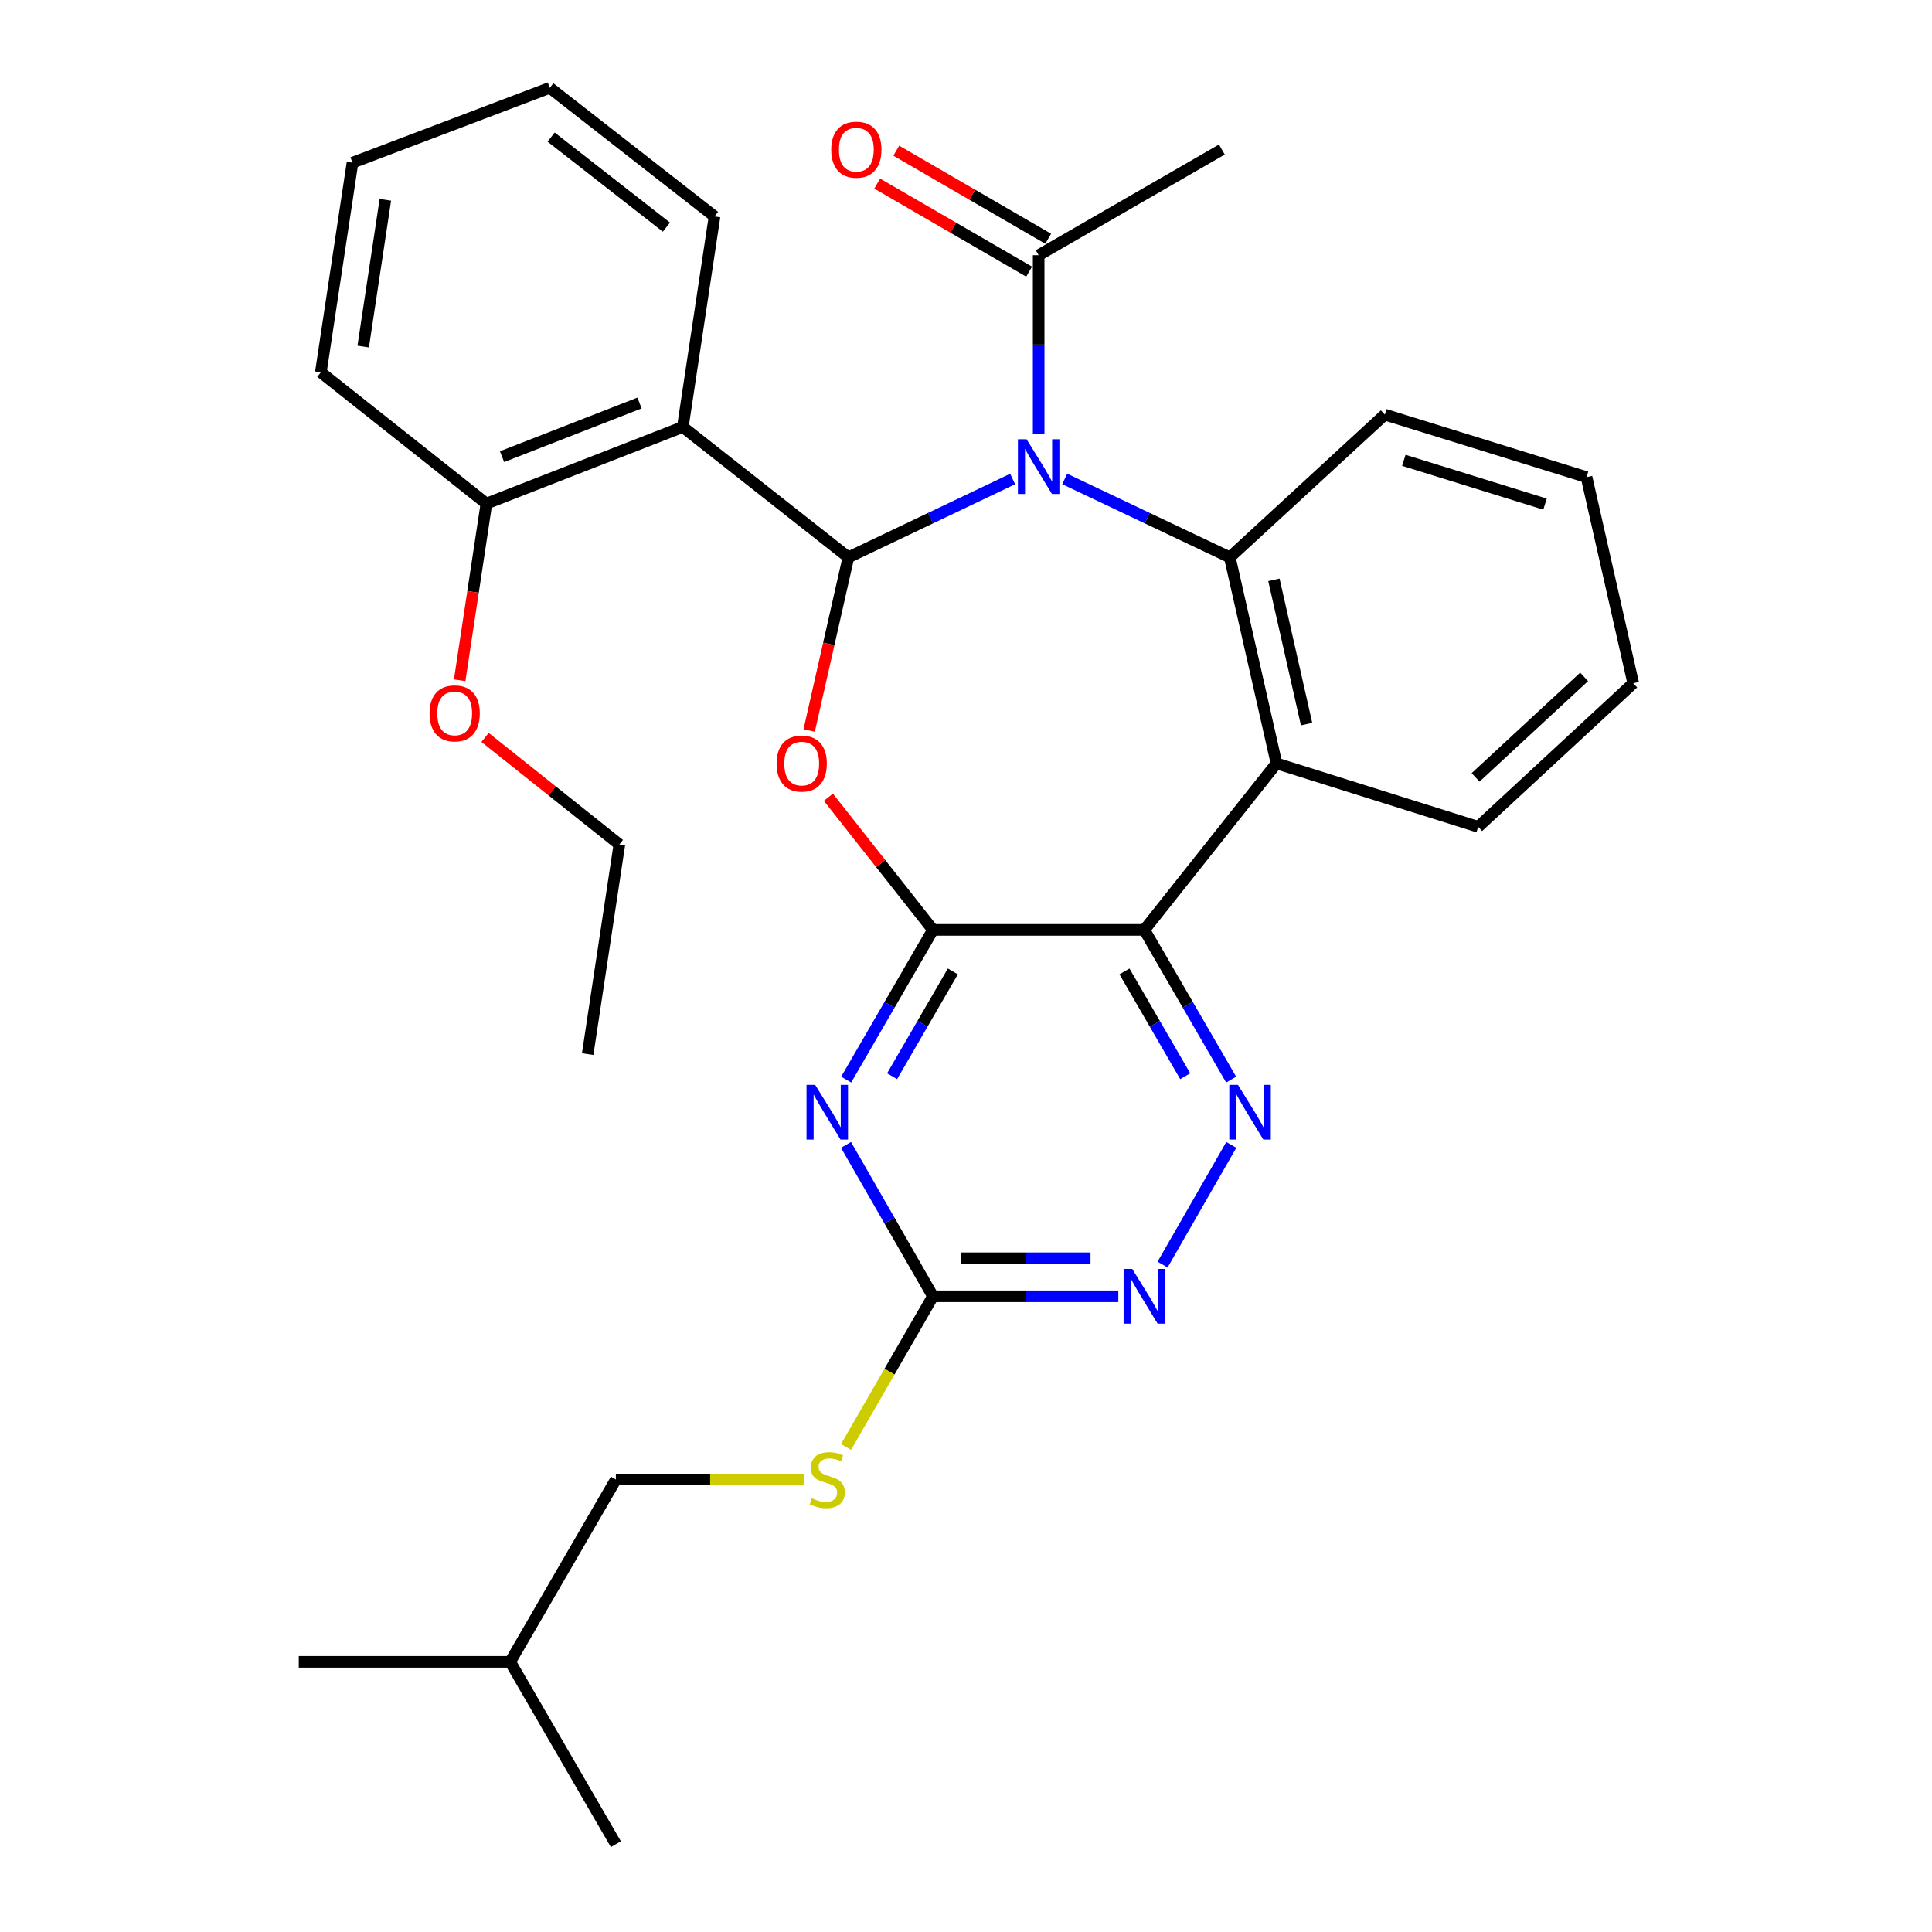 <?xml version='1.0' encoding='iso-8859-1'?>
<svg version='1.1' baseProfile='full'
              xmlns='http://www.w3.org/2000/svg'
                      xmlns:rdkit='http://www.rdkit.org/xml'
                      xmlns:xlink='http://www.w3.org/1999/xlink'
                  xml:space='preserve'
width='1000px' height='1000px' viewBox='0 0 1000 1000'>
<!-- END OF HEADER -->
<rect style='opacity:1.0;fill:#FFFFFF;stroke:none' width='1000' height='1000' x='0' y='0'> </rect>
<path class='bond-0' d='M 524.14,247.929 L 481.634,268.2' style='fill:none;fill-rule:evenodd;stroke:#0000FF;stroke-width:6px;stroke-linecap:butt;stroke-linejoin:miter;stroke-opacity:1' />
<path class='bond-0' d='M 481.634,268.2 L 439.128,288.472' style='fill:none;fill-rule:evenodd;stroke:#000000;stroke-width:6px;stroke-linecap:butt;stroke-linejoin:miter;stroke-opacity:1' />
<path class='bond-4' d='M 551.086,247.904 L 593.817,268.188' style='fill:none;fill-rule:evenodd;stroke:#0000FF;stroke-width:6px;stroke-linecap:butt;stroke-linejoin:miter;stroke-opacity:1' />
<path class='bond-4' d='M 593.817,268.188 L 636.547,288.472' style='fill:none;fill-rule:evenodd;stroke:#000000;stroke-width:6px;stroke-linecap:butt;stroke-linejoin:miter;stroke-opacity:1' />
<path class='bond-10' d='M 537.608,224.611 L 537.608,178.35' style='fill:none;fill-rule:evenodd;stroke:#0000FF;stroke-width:6px;stroke-linecap:butt;stroke-linejoin:miter;stroke-opacity:1' />
<path class='bond-10' d='M 537.608,178.35 L 537.608,132.089' style='fill:none;fill-rule:evenodd;stroke:#000000;stroke-width:6px;stroke-linecap:butt;stroke-linejoin:miter;stroke-opacity:1' />
<path class='bond-2' d='M 439.128,288.472 L 428.979,333.28' style='fill:none;fill-rule:evenodd;stroke:#000000;stroke-width:6px;stroke-linecap:butt;stroke-linejoin:miter;stroke-opacity:1' />
<path class='bond-2' d='M 428.979,333.28 L 418.83,378.089' style='fill:none;fill-rule:evenodd;stroke:#FF0000;stroke-width:6px;stroke-linecap:butt;stroke-linejoin:miter;stroke-opacity:1' />
<path class='bond-7' d='M 439.128,288.472 L 353.423,220.999' style='fill:none;fill-rule:evenodd;stroke:#000000;stroke-width:6px;stroke-linecap:butt;stroke-linejoin:miter;stroke-opacity:1' />
<path class='bond-1' d='M 482.899,481.308 L 455.833,446.977' style='fill:none;fill-rule:evenodd;stroke:#000000;stroke-width:6px;stroke-linecap:butt;stroke-linejoin:miter;stroke-opacity:1' />
<path class='bond-1' d='M 455.833,446.977 L 428.767,412.647' style='fill:none;fill-rule:evenodd;stroke:#FF0000;stroke-width:6px;stroke-linecap:butt;stroke-linejoin:miter;stroke-opacity:1' />
<path class='bond-5' d='M 482.899,481.308 L 460.44,520.054' style='fill:none;fill-rule:evenodd;stroke:#000000;stroke-width:6px;stroke-linecap:butt;stroke-linejoin:miter;stroke-opacity:1' />
<path class='bond-5' d='M 460.44,520.054 L 437.98,558.799' style='fill:none;fill-rule:evenodd;stroke:#0000FF;stroke-width:6px;stroke-linecap:butt;stroke-linejoin:miter;stroke-opacity:1' />
<path class='bond-5' d='M 493.194,502.805 L 477.472,529.927' style='fill:none;fill-rule:evenodd;stroke:#000000;stroke-width:6px;stroke-linecap:butt;stroke-linejoin:miter;stroke-opacity:1' />
<path class='bond-5' d='M 477.472,529.927 L 461.75,557.049' style='fill:none;fill-rule:evenodd;stroke:#0000FF;stroke-width:6px;stroke-linecap:butt;stroke-linejoin:miter;stroke-opacity:1' />
<path class='bond-31' d='M 482.899,481.308 L 592.317,481.308' style='fill:none;fill-rule:evenodd;stroke:#000000;stroke-width:6px;stroke-linecap:butt;stroke-linejoin:miter;stroke-opacity:1' />
<path class='bond-3' d='M 592.317,481.308 L 660.708,395.144' style='fill:none;fill-rule:evenodd;stroke:#000000;stroke-width:6px;stroke-linecap:butt;stroke-linejoin:miter;stroke-opacity:1' />
<path class='bond-8' d='M 592.317,481.308 L 614.777,520.054' style='fill:none;fill-rule:evenodd;stroke:#000000;stroke-width:6px;stroke-linecap:butt;stroke-linejoin:miter;stroke-opacity:1' />
<path class='bond-8' d='M 614.777,520.054 L 637.236,558.799' style='fill:none;fill-rule:evenodd;stroke:#0000FF;stroke-width:6px;stroke-linecap:butt;stroke-linejoin:miter;stroke-opacity:1' />
<path class='bond-8' d='M 582.022,502.805 L 597.744,529.927' style='fill:none;fill-rule:evenodd;stroke:#000000;stroke-width:6px;stroke-linecap:butt;stroke-linejoin:miter;stroke-opacity:1' />
<path class='bond-8' d='M 597.744,529.927 L 613.466,557.049' style='fill:none;fill-rule:evenodd;stroke:#0000FF;stroke-width:6px;stroke-linecap:butt;stroke-linejoin:miter;stroke-opacity:1' />
<path class='bond-6' d='M 636.547,288.472 L 660.708,395.144' style='fill:none;fill-rule:evenodd;stroke:#000000;stroke-width:6px;stroke-linecap:butt;stroke-linejoin:miter;stroke-opacity:1' />
<path class='bond-6' d='M 659.372,300.123 L 676.285,374.794' style='fill:none;fill-rule:evenodd;stroke:#000000;stroke-width:6px;stroke-linecap:butt;stroke-linejoin:miter;stroke-opacity:1' />
<path class='bond-15' d='M 636.547,288.472 L 716.784,214.601' style='fill:none;fill-rule:evenodd;stroke:#000000;stroke-width:6px;stroke-linecap:butt;stroke-linejoin:miter;stroke-opacity:1' />
<path class='bond-9' d='M 437.899,592.593 L 460.399,631.777' style='fill:none;fill-rule:evenodd;stroke:#0000FF;stroke-width:6px;stroke-linecap:butt;stroke-linejoin:miter;stroke-opacity:1' />
<path class='bond-9' d='M 460.399,631.777 L 482.899,670.962' style='fill:none;fill-rule:evenodd;stroke:#000000;stroke-width:6px;stroke-linecap:butt;stroke-linejoin:miter;stroke-opacity:1' />
<path class='bond-17' d='M 660.708,395.144 L 765.105,427.967' style='fill:none;fill-rule:evenodd;stroke:#000000;stroke-width:6px;stroke-linecap:butt;stroke-linejoin:miter;stroke-opacity:1' />
<path class='bond-12' d='M 353.423,220.999 L 251.76,260.658' style='fill:none;fill-rule:evenodd;stroke:#000000;stroke-width:6px;stroke-linecap:butt;stroke-linejoin:miter;stroke-opacity:1' />
<path class='bond-12' d='M 331.019,208.607 L 259.855,236.368' style='fill:none;fill-rule:evenodd;stroke:#000000;stroke-width:6px;stroke-linecap:butt;stroke-linejoin:miter;stroke-opacity:1' />
<path class='bond-16' d='M 353.423,220.999 L 369.84,112.03' style='fill:none;fill-rule:evenodd;stroke:#000000;stroke-width:6px;stroke-linecap:butt;stroke-linejoin:miter;stroke-opacity:1' />
<path class='bond-11' d='M 637.317,592.593 L 601.745,654.543' style='fill:none;fill-rule:evenodd;stroke:#0000FF;stroke-width:6px;stroke-linecap:butt;stroke-linejoin:miter;stroke-opacity:1' />
<path class='bond-13' d='M 482.899,670.962 L 460.407,709.952' style='fill:none;fill-rule:evenodd;stroke:#000000;stroke-width:6px;stroke-linecap:butt;stroke-linejoin:miter;stroke-opacity:1' />
<path class='bond-13' d='M 460.407,709.952 L 437.915,748.942' style='fill:none;fill-rule:evenodd;stroke:#CCCC00;stroke-width:6px;stroke-linecap:butt;stroke-linejoin:miter;stroke-opacity:1' />
<path class='bond-33' d='M 482.899,670.962 L 530.87,670.962' style='fill:none;fill-rule:evenodd;stroke:#000000;stroke-width:6px;stroke-linecap:butt;stroke-linejoin:miter;stroke-opacity:1' />
<path class='bond-33' d='M 530.87,670.962 L 578.841,670.962' style='fill:none;fill-rule:evenodd;stroke:#0000FF;stroke-width:6px;stroke-linecap:butt;stroke-linejoin:miter;stroke-opacity:1' />
<path class='bond-33' d='M 497.291,651.275 L 530.87,651.275' style='fill:none;fill-rule:evenodd;stroke:#000000;stroke-width:6px;stroke-linecap:butt;stroke-linejoin:miter;stroke-opacity:1' />
<path class='bond-33' d='M 530.87,651.275 L 564.45,651.275' style='fill:none;fill-rule:evenodd;stroke:#0000FF;stroke-width:6px;stroke-linecap:butt;stroke-linejoin:miter;stroke-opacity:1' />
<path class='bond-14' d='M 542.544,123.573 L 503.224,100.782' style='fill:none;fill-rule:evenodd;stroke:#000000;stroke-width:6px;stroke-linecap:butt;stroke-linejoin:miter;stroke-opacity:1' />
<path class='bond-14' d='M 503.224,100.782 L 463.904,77.991' style='fill:none;fill-rule:evenodd;stroke:#FF0000;stroke-width:6px;stroke-linecap:butt;stroke-linejoin:miter;stroke-opacity:1' />
<path class='bond-14' d='M 532.672,140.606 L 493.351,117.815' style='fill:none;fill-rule:evenodd;stroke:#000000;stroke-width:6px;stroke-linecap:butt;stroke-linejoin:miter;stroke-opacity:1' />
<path class='bond-14' d='M 493.351,117.815 L 454.031,95.024' style='fill:none;fill-rule:evenodd;stroke:#FF0000;stroke-width:6px;stroke-linecap:butt;stroke-linejoin:miter;stroke-opacity:1' />
<path class='bond-20' d='M 537.608,132.089 L 632.435,77.392' style='fill:none;fill-rule:evenodd;stroke:#000000;stroke-width:6px;stroke-linecap:butt;stroke-linejoin:miter;stroke-opacity:1' />
<path class='bond-19' d='M 251.76,260.658 L 244.843,306.381' style='fill:none;fill-rule:evenodd;stroke:#000000;stroke-width:6px;stroke-linecap:butt;stroke-linejoin:miter;stroke-opacity:1' />
<path class='bond-19' d='M 244.843,306.381 L 237.925,352.104' style='fill:none;fill-rule:evenodd;stroke:#FF0000;stroke-width:6px;stroke-linecap:butt;stroke-linejoin:miter;stroke-opacity:1' />
<path class='bond-21' d='M 251.76,260.658 L 166.066,192.726' style='fill:none;fill-rule:evenodd;stroke:#000000;stroke-width:6px;stroke-linecap:butt;stroke-linejoin:miter;stroke-opacity:1' />
<path class='bond-18' d='M 416.375,765.8 L 367.574,765.8' style='fill:none;fill-rule:evenodd;stroke:#CCCC00;stroke-width:6px;stroke-linecap:butt;stroke-linejoin:miter;stroke-opacity:1' />
<path class='bond-18' d='M 367.574,765.8 L 318.774,765.8' style='fill:none;fill-rule:evenodd;stroke:#000000;stroke-width:6px;stroke-linecap:butt;stroke-linejoin:miter;stroke-opacity:1' />
<path class='bond-25' d='M 716.784,214.601 L 821.192,246.975' style='fill:none;fill-rule:evenodd;stroke:#000000;stroke-width:6px;stroke-linecap:butt;stroke-linejoin:miter;stroke-opacity:1' />
<path class='bond-25' d='M 726.614,238.261 L 799.7,260.923' style='fill:none;fill-rule:evenodd;stroke:#000000;stroke-width:6px;stroke-linecap:butt;stroke-linejoin:miter;stroke-opacity:1' />
<path class='bond-24' d='M 369.84,112.03 L 284.583,45.455' style='fill:none;fill-rule:evenodd;stroke:#000000;stroke-width:6px;stroke-linecap:butt;stroke-linejoin:miter;stroke-opacity:1' />
<path class='bond-24' d='M 344.935,117.561 L 285.255,70.958' style='fill:none;fill-rule:evenodd;stroke:#000000;stroke-width:6px;stroke-linecap:butt;stroke-linejoin:miter;stroke-opacity:1' />
<path class='bond-32' d='M 765.105,427.967 L 845.352,353.647' style='fill:none;fill-rule:evenodd;stroke:#000000;stroke-width:6px;stroke-linecap:butt;stroke-linejoin:miter;stroke-opacity:1' />
<path class='bond-32' d='M 763.765,402.374 L 819.938,350.351' style='fill:none;fill-rule:evenodd;stroke:#000000;stroke-width:6px;stroke-linecap:butt;stroke-linejoin:miter;stroke-opacity:1' />
<path class='bond-22' d='M 318.774,765.8 L 264.065,860.167' style='fill:none;fill-rule:evenodd;stroke:#000000;stroke-width:6px;stroke-linecap:butt;stroke-linejoin:miter;stroke-opacity:1' />
<path class='bond-23' d='M 251.068,381.696 L 285.829,409.392' style='fill:none;fill-rule:evenodd;stroke:#FF0000;stroke-width:6px;stroke-linecap:butt;stroke-linejoin:miter;stroke-opacity:1' />
<path class='bond-23' d='M 285.829,409.392 L 320.589,437.088' style='fill:none;fill-rule:evenodd;stroke:#000000;stroke-width:6px;stroke-linecap:butt;stroke-linejoin:miter;stroke-opacity:1' />
<path class='bond-34' d='M 166.066,192.726 L 182.45,84.206' style='fill:none;fill-rule:evenodd;stroke:#000000;stroke-width:6px;stroke-linecap:butt;stroke-linejoin:miter;stroke-opacity:1' />
<path class='bond-34' d='M 187.99,179.387 L 199.459,103.423' style='fill:none;fill-rule:evenodd;stroke:#000000;stroke-width:6px;stroke-linecap:butt;stroke-linejoin:miter;stroke-opacity:1' />
<path class='bond-27' d='M 264.065,860.167 L 318.774,954.545' style='fill:none;fill-rule:evenodd;stroke:#000000;stroke-width:6px;stroke-linecap:butt;stroke-linejoin:miter;stroke-opacity:1' />
<path class='bond-28' d='M 264.065,860.167 L 154.648,860.167' style='fill:none;fill-rule:evenodd;stroke:#000000;stroke-width:6px;stroke-linecap:butt;stroke-linejoin:miter;stroke-opacity:1' />
<path class='bond-29' d='M 320.589,437.088 L 304.183,545.598' style='fill:none;fill-rule:evenodd;stroke:#000000;stroke-width:6px;stroke-linecap:butt;stroke-linejoin:miter;stroke-opacity:1' />
<path class='bond-30' d='M 284.583,45.455 L 182.45,84.206' style='fill:none;fill-rule:evenodd;stroke:#000000;stroke-width:6px;stroke-linecap:butt;stroke-linejoin:miter;stroke-opacity:1' />
<path class='bond-26' d='M 821.192,246.975 L 845.352,353.647' style='fill:none;fill-rule:evenodd;stroke:#000000;stroke-width:6px;stroke-linecap:butt;stroke-linejoin:miter;stroke-opacity:1' />
<path  class='atom-0' d='M 531.348 227.347
L 540.628 242.347
Q 541.548 243.827, 543.028 246.507
Q 544.508 249.187, 544.588 249.347
L 544.588 227.347
L 548.348 227.347
L 548.348 255.667
L 544.468 255.667
L 534.508 239.267
Q 533.348 237.347, 532.108 235.147
Q 530.908 232.947, 530.548 232.267
L 530.548 255.667
L 526.868 255.667
L 526.868 227.347
L 531.348 227.347
' fill='#0000FF'/>
<path  class='atom-3' d='M 401.968 395.224
Q 401.968 388.424, 405.328 384.624
Q 408.688 380.824, 414.968 380.824
Q 421.248 380.824, 424.608 384.624
Q 427.968 388.424, 427.968 395.224
Q 427.968 402.104, 424.568 406.024
Q 421.168 409.904, 414.968 409.904
Q 408.728 409.904, 405.328 406.024
Q 401.968 402.144, 401.968 395.224
M 414.968 406.704
Q 419.288 406.704, 421.608 403.824
Q 423.968 400.904, 423.968 395.224
Q 423.968 389.664, 421.608 386.864
Q 419.288 384.024, 414.968 384.024
Q 410.648 384.024, 408.288 386.824
Q 405.968 389.624, 405.968 395.224
Q 405.968 400.944, 408.288 403.824
Q 410.648 406.704, 414.968 406.704
' fill='#FF0000'/>
<path  class='atom-6' d='M 421.931 561.526
L 431.211 576.526
Q 432.131 578.006, 433.611 580.686
Q 435.091 583.366, 435.171 583.526
L 435.171 561.526
L 438.931 561.526
L 438.931 589.846
L 435.051 589.846
L 425.091 573.446
Q 423.931 571.526, 422.691 569.326
Q 421.491 567.126, 421.131 566.446
L 421.131 589.846
L 417.451 589.846
L 417.451 561.526
L 421.931 561.526
' fill='#0000FF'/>
<path  class='atom-9' d='M 640.765 561.526
L 650.045 576.526
Q 650.965 578.006, 652.445 580.686
Q 653.925 583.366, 654.005 583.526
L 654.005 561.526
L 657.765 561.526
L 657.765 589.846
L 653.885 589.846
L 643.925 573.446
Q 642.765 571.526, 641.525 569.326
Q 640.325 567.126, 639.965 566.446
L 639.965 589.846
L 636.285 589.846
L 636.285 561.526
L 640.765 561.526
' fill='#0000FF'/>
<path  class='atom-12' d='M 586.057 656.802
L 595.337 671.802
Q 596.257 673.282, 597.737 675.962
Q 599.217 678.642, 599.297 678.802
L 599.297 656.802
L 603.057 656.802
L 603.057 685.122
L 599.177 685.122
L 589.217 668.722
Q 588.057 666.802, 586.817 664.602
Q 585.617 662.402, 585.257 661.722
L 585.257 685.122
L 581.577 685.122
L 581.577 656.802
L 586.057 656.802
' fill='#0000FF'/>
<path  class='atom-14' d='M 420.191 775.52
Q 420.511 775.64, 421.831 776.2
Q 423.151 776.76, 424.591 777.12
Q 426.071 777.44, 427.511 777.44
Q 430.191 777.44, 431.751 776.16
Q 433.311 774.84, 433.311 772.56
Q 433.311 771, 432.511 770.04
Q 431.751 769.08, 430.551 768.56
Q 429.351 768.04, 427.351 767.44
Q 424.831 766.68, 423.311 765.96
Q 421.831 765.24, 420.751 763.72
Q 419.711 762.2, 419.711 759.64
Q 419.711 756.08, 422.111 753.88
Q 424.551 751.68, 429.351 751.68
Q 432.631 751.68, 436.351 753.24
L 435.431 756.32
Q 432.031 754.92, 429.471 754.92
Q 426.711 754.92, 425.191 756.08
Q 423.671 757.2, 423.711 759.16
Q 423.711 760.68, 424.471 761.6
Q 425.271 762.52, 426.391 763.04
Q 427.551 763.56, 429.471 764.16
Q 432.031 764.96, 433.551 765.76
Q 435.071 766.56, 436.151 768.2
Q 437.271 769.8, 437.271 772.56
Q 437.271 776.48, 434.631 778.6
Q 432.031 780.68, 427.671 780.68
Q 425.151 780.68, 423.231 780.12
Q 421.351 779.6, 419.111 778.68
L 420.191 775.52
' fill='#CCCC00'/>
<path  class='atom-15' d='M 430.241 77.472
Q 430.241 70.672, 433.601 66.872
Q 436.961 63.072, 443.241 63.072
Q 449.521 63.072, 452.881 66.872
Q 456.241 70.672, 456.241 77.472
Q 456.241 84.352, 452.841 88.272
Q 449.441 92.152, 443.241 92.152
Q 437.001 92.152, 433.601 88.272
Q 430.241 84.392, 430.241 77.472
M 443.241 88.952
Q 447.561 88.952, 449.881 86.072
Q 452.241 83.152, 452.241 77.472
Q 452.241 71.912, 449.881 69.112
Q 447.561 66.272, 443.241 66.272
Q 438.921 66.272, 436.561 69.072
Q 434.241 71.872, 434.241 77.472
Q 434.241 83.192, 436.561 86.072
Q 438.921 88.952, 443.241 88.952
' fill='#FF0000'/>
<path  class='atom-20' d='M 222.343 369.247
Q 222.343 362.447, 225.703 358.647
Q 229.063 354.847, 235.343 354.847
Q 241.623 354.847, 244.983 358.647
Q 248.343 362.447, 248.343 369.247
Q 248.343 376.127, 244.943 380.047
Q 241.543 383.927, 235.343 383.927
Q 229.103 383.927, 225.703 380.047
Q 222.343 376.167, 222.343 369.247
M 235.343 380.727
Q 239.663 380.727, 241.983 377.847
Q 244.343 374.927, 244.343 369.247
Q 244.343 363.687, 241.983 360.887
Q 239.663 358.047, 235.343 358.047
Q 231.023 358.047, 228.663 360.847
Q 226.343 363.647, 226.343 369.247
Q 226.343 374.967, 228.663 377.847
Q 231.023 380.727, 235.343 380.727
' fill='#FF0000'/>
</svg>
